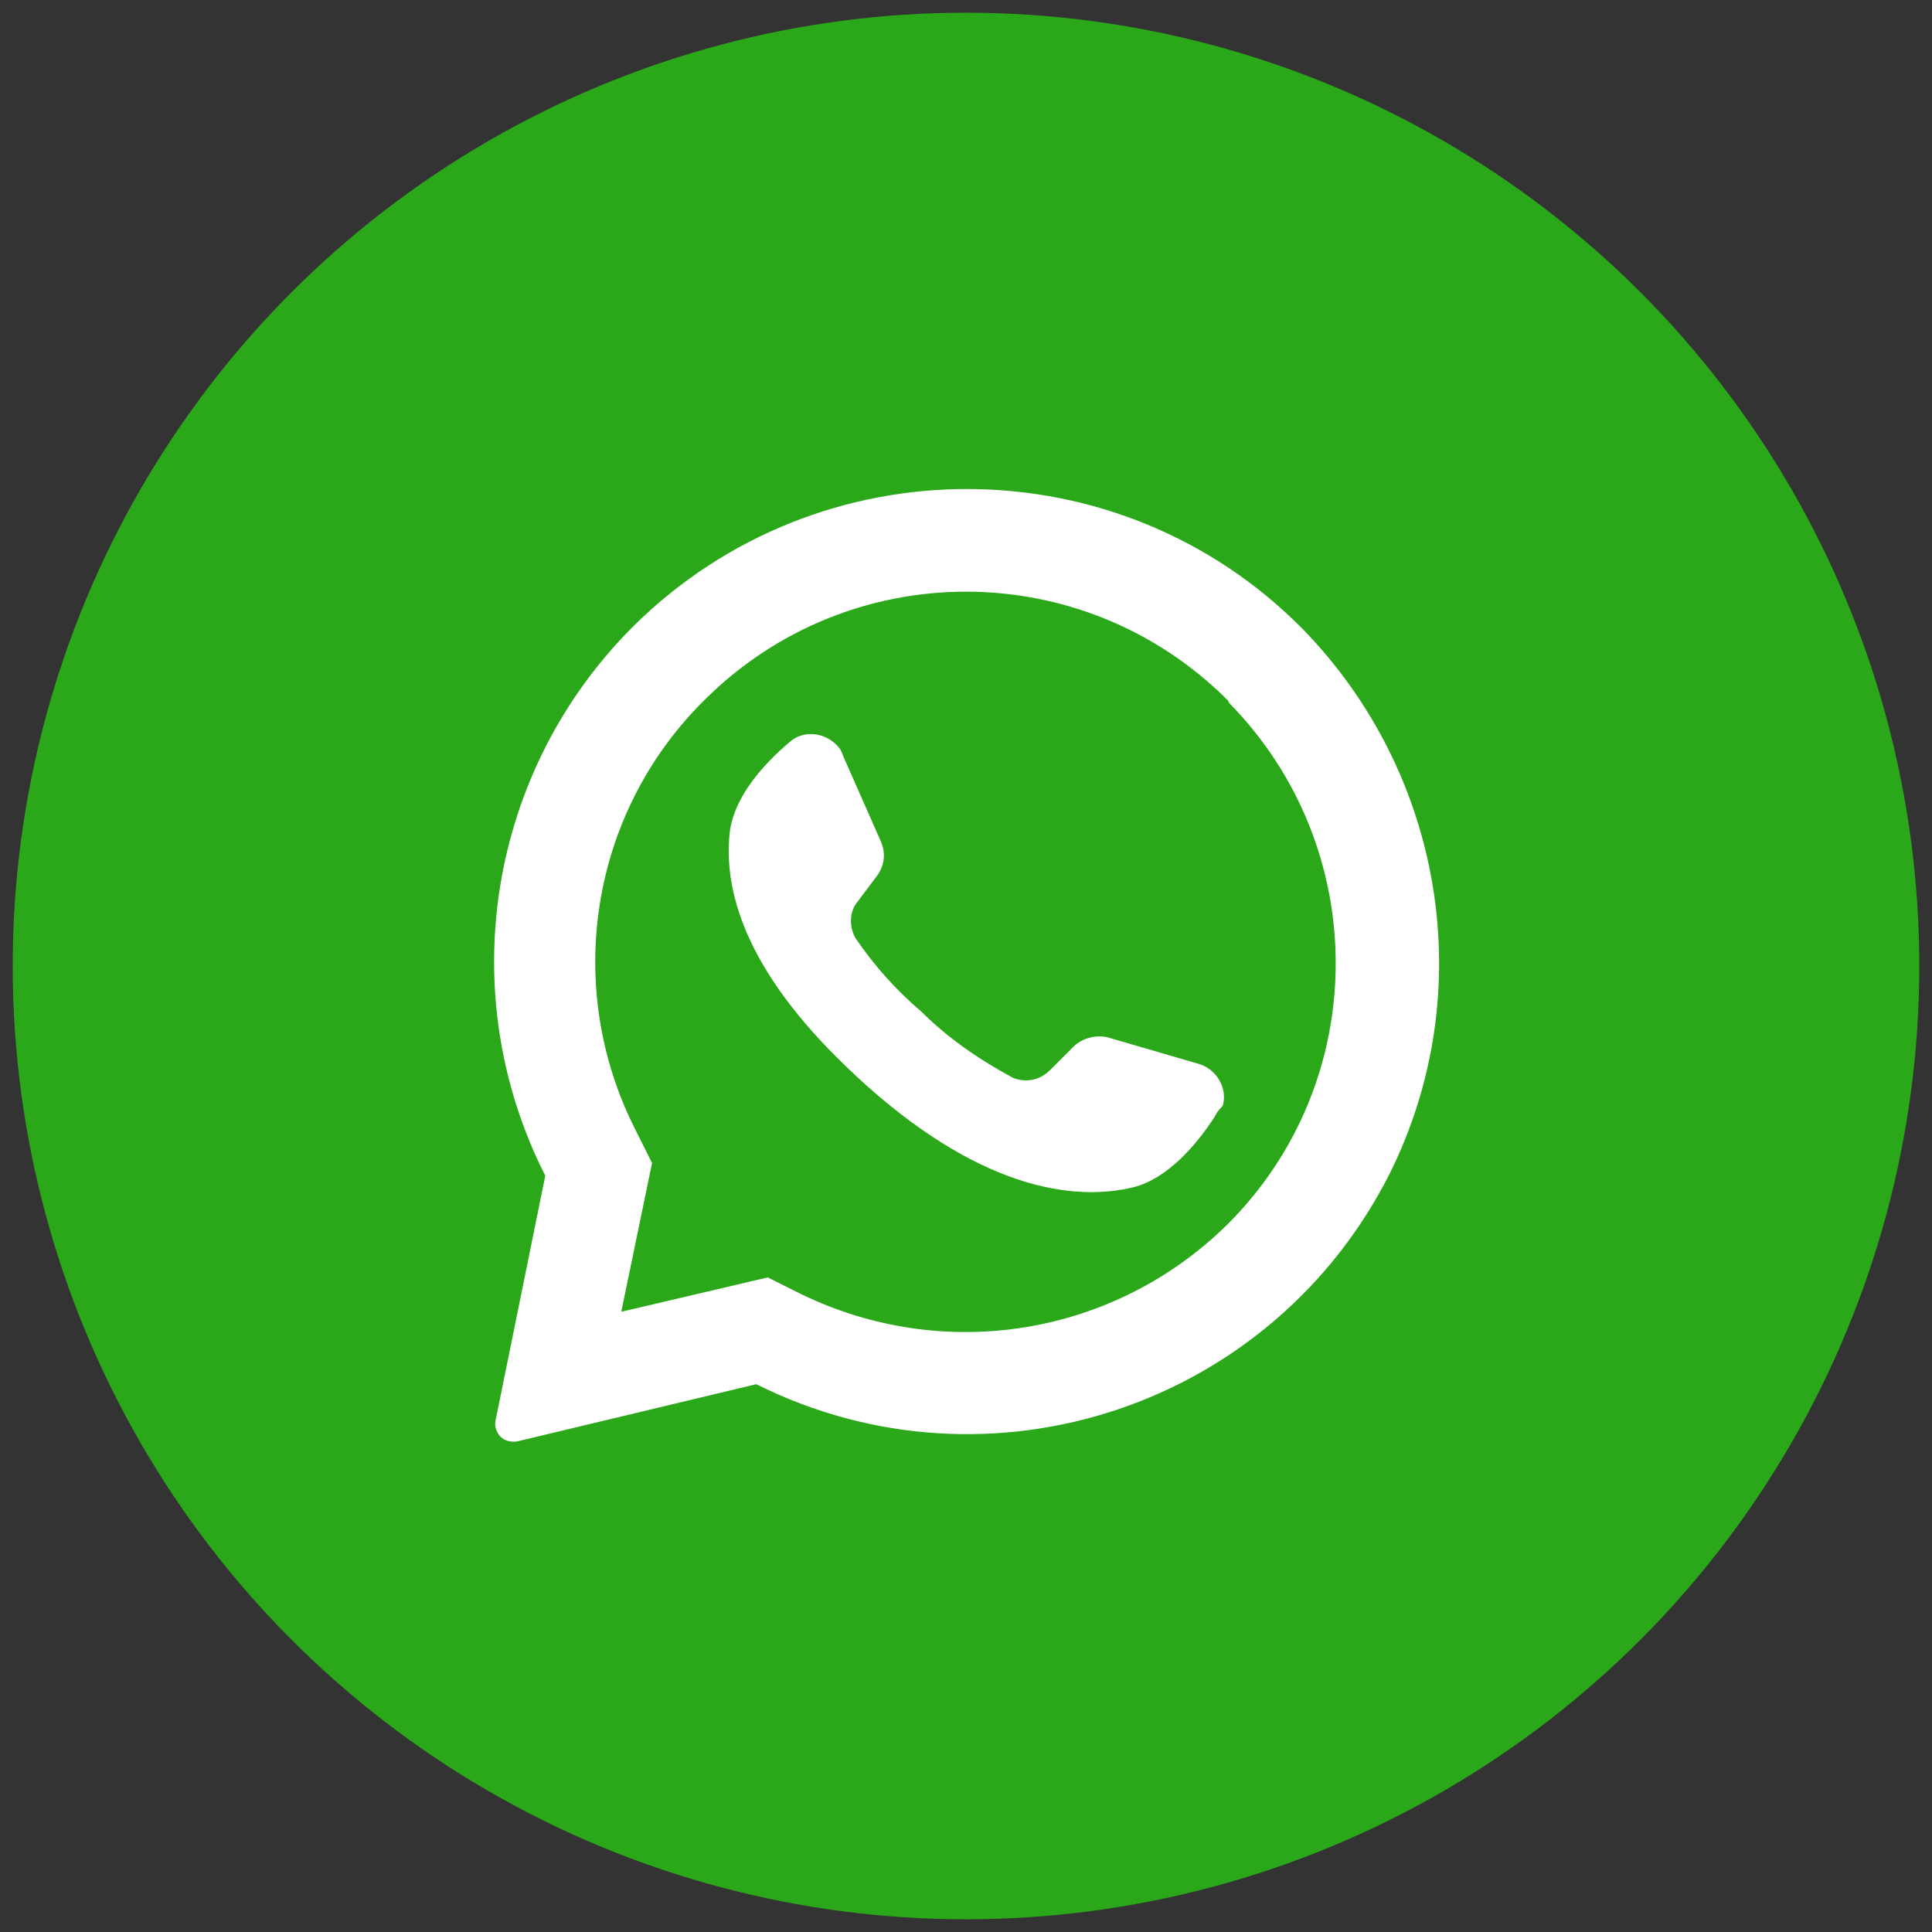 <svg xmlns="http://www.w3.org/2000/svg" xmlns:xlink="http://www.w3.org/1999/xlink" id="Capa_1" x="0px" y="0px" viewBox="0 0 152 152" style="enable-background:new 0 0 152 152;" xml:space="preserve"><rect x="0" y="0" width="152" height="152" fill="#333333" stroke="none"/><style type="text/css">	.st0{fill:#2AA81A;}	.st1{fill:#FFFFFF;}</style><g id="Layer_2">	<g id="_08.whatsapp">		<circle id="background" class="st0" cx="76" cy="76" r="75"></circle>		<g id="icon">			<path class="st1" d="M102.5,49.5c-14.4-14.6-38-14.7-52.6-0.3c-11.5,11.4-14.3,28.9-7,43.3l-3.9,19.2c-0.1,0.4,0,0.8,0.2,1.1    c0.3,0.5,0.9,0.7,1.5,0.6l18.8-4.5c18.4,9.2,40.7,1.7,49.9-16.7C116.4,78,113.6,60.9,102.5,49.5L102.5,49.5z M96.6,96.3    c-8.9,8.8-22.3,11-33.6,5.5l-2.6-1.3l-11.5,2.7v-0.1l2.4-11.6L50,88.9c-5.7-11.2-3.6-24.9,5.4-33.8c11.4-11.4,29.8-11.4,41.2,0    l0.1,0.2C107.9,66.7,107.9,85,96.6,96.3L96.6,96.3z"></path>			<path class="st1" d="M95.6,87.8c-1.4,2.2-3.7,4.9-6.4,5.6c-4.9,1.2-12.4,0-21.8-8.7l-0.1-0.1c-8.2-7.6-10.4-14-9.9-19    c0.3-2.9,2.7-5.5,4.7-7.2c1.1-1,2.8-0.8,3.8,0.3c0.2,0.2,0.3,0.4,0.4,0.7l3,6.8c0.4,0.9,0.3,1.9-0.3,2.7l-1.5,2    c-0.7,0.8-0.7,2-0.2,2.9c1.5,2.2,3.2,4.1,5.2,5.8c2.1,2.1,4.6,3.8,7.2,5.2c1,0.4,2.1,0.2,2.9-0.6l1.8-1.8c0.7-0.7,1.7-1,2.7-0.8    l7.2,2.1c1.4,0.4,2.3,1.9,1.9,3.3C95.8,87.4,95.7,87.6,95.6,87.8L95.6,87.8z"></path>		</g>	</g></g></svg>